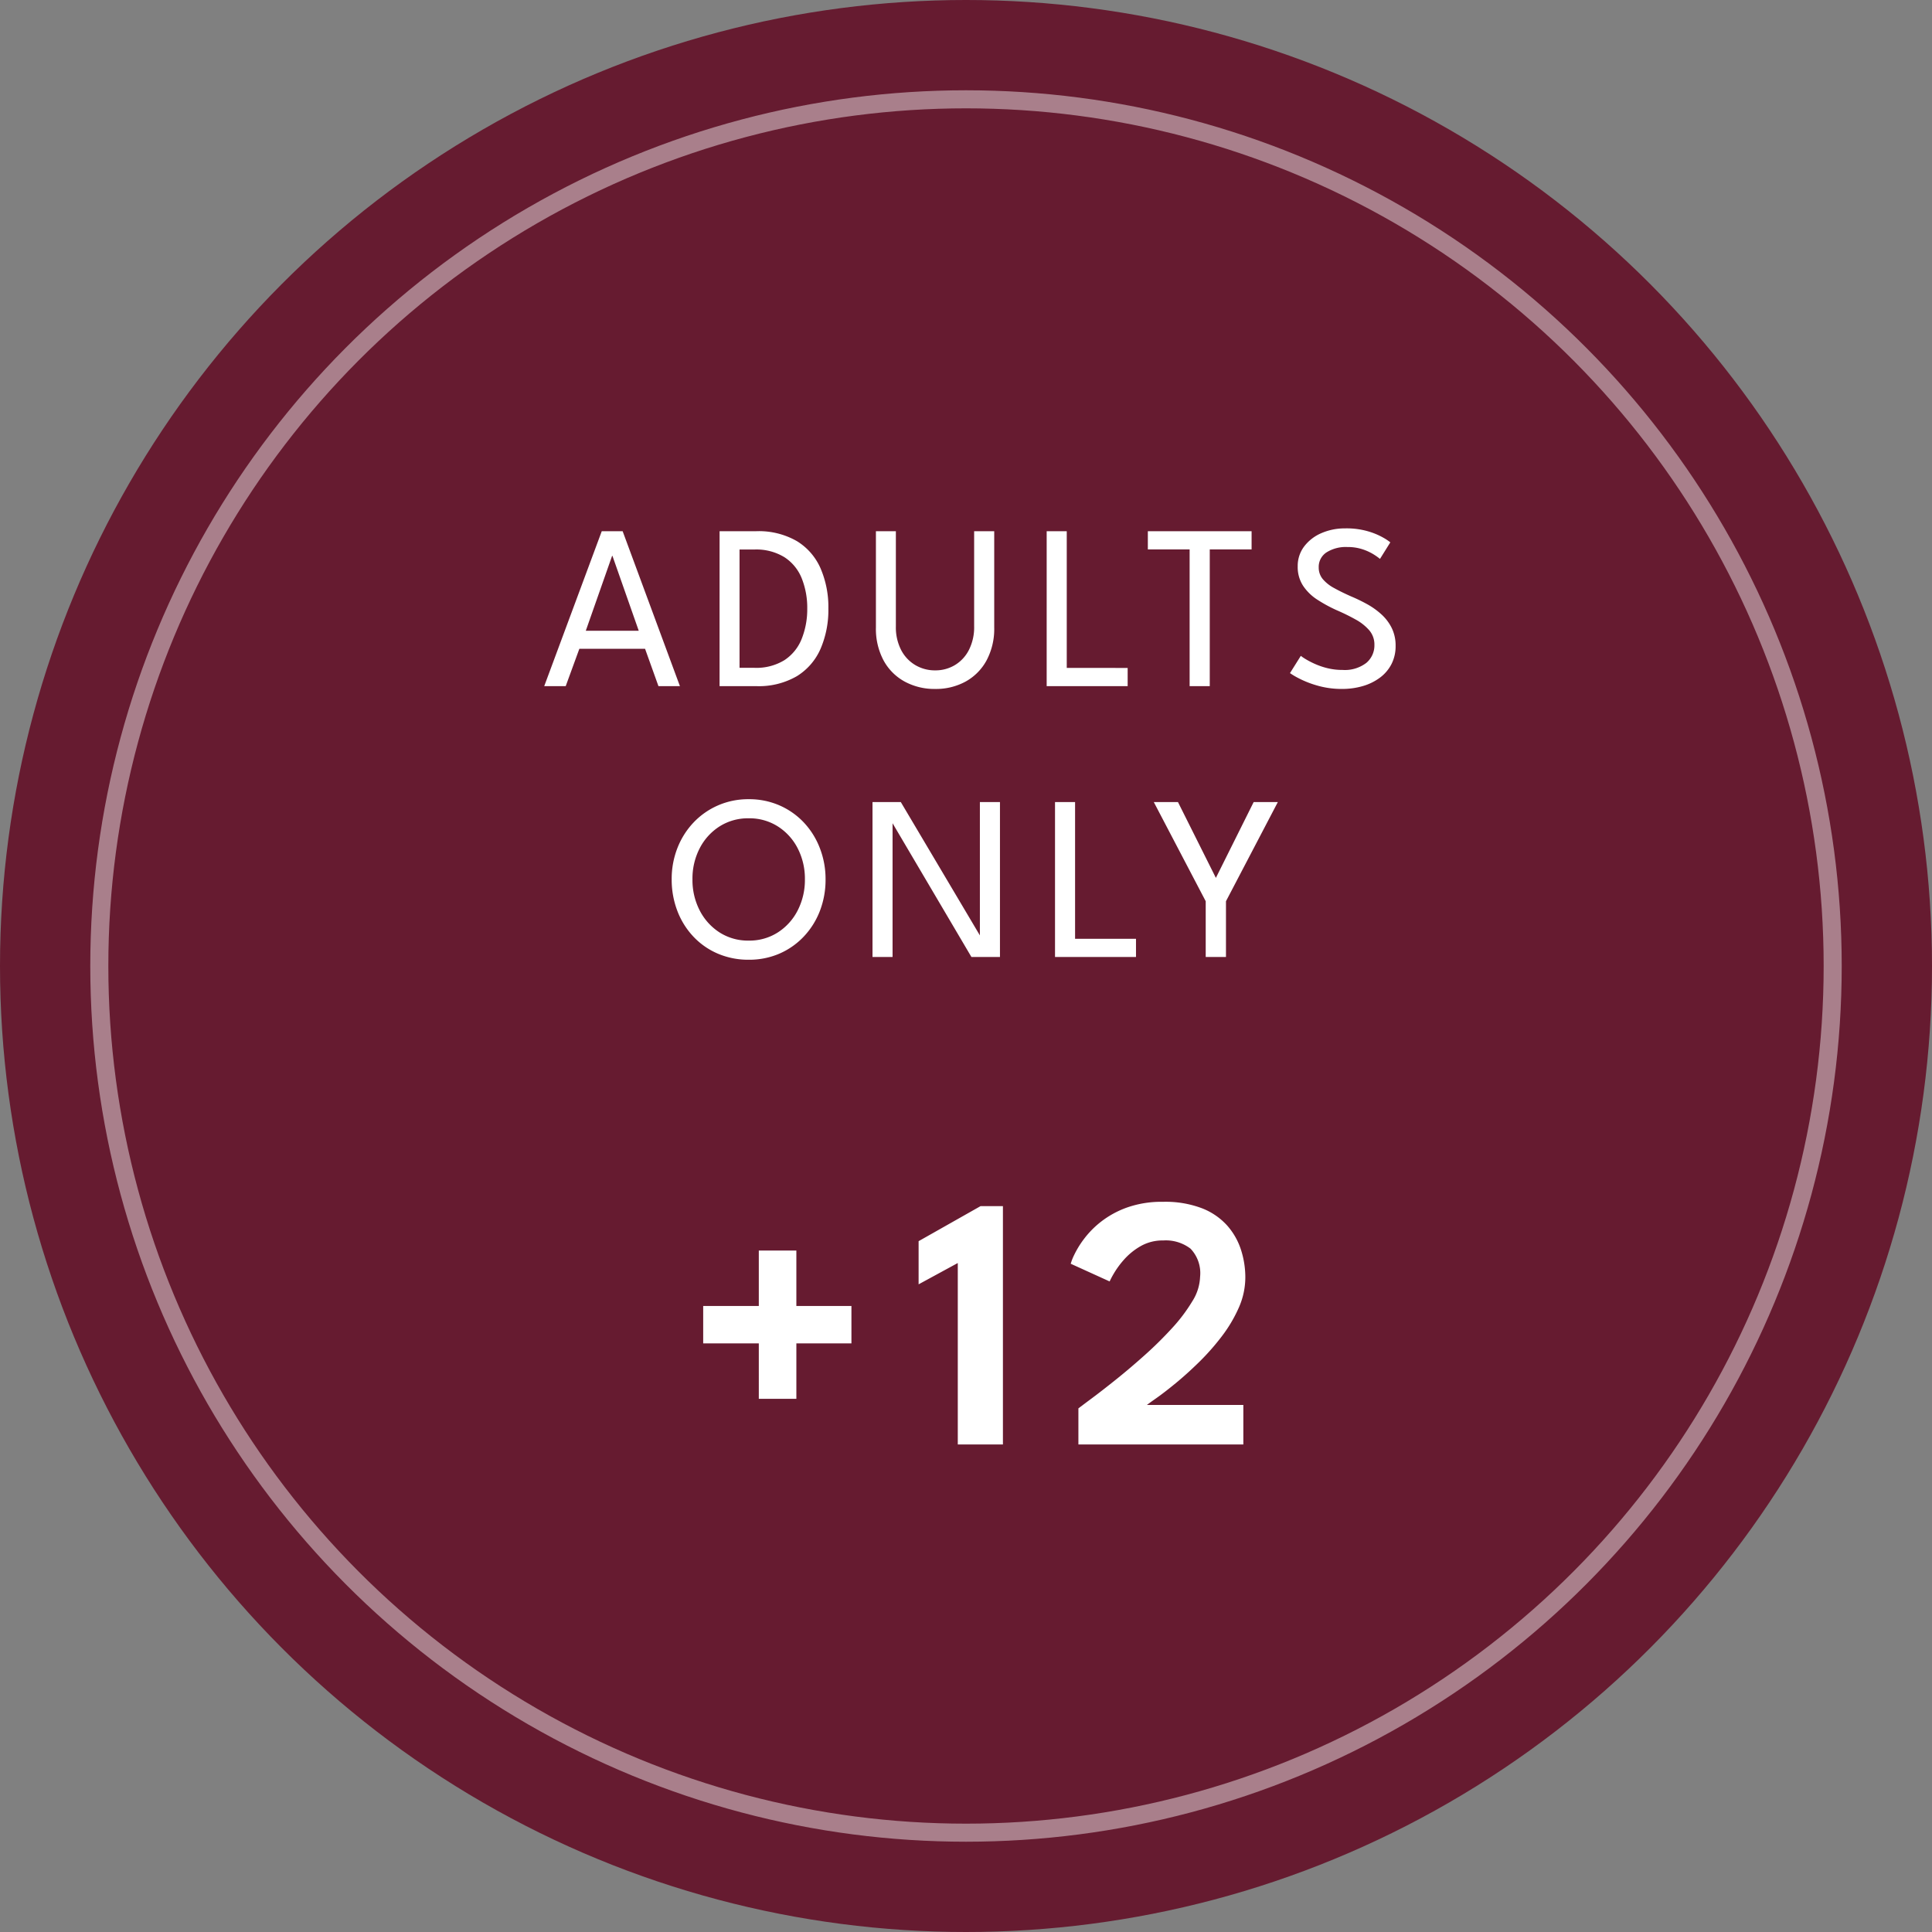 <svg xmlns="http://www.w3.org/2000/svg" width="107" height="107" viewBox="0 0 107 107">
  <rect x="0" y="0" width="107" height="107" fill="#808080" stroke="none"/>
  <g id="Raggruppa_167" data-name="Raggruppa 167" transform="translate(-6 -352)">
    <circle id="Ellisse_9" data-name="Ellisse 9" cx="53.5" cy="53.5" r="53.5" transform="translate(6 352)" fill="#661b30"/>
    <path id="Tracciato_1" data-name="Tracciato 1" d="M-20.673-8.58h1.157L-16.344,0h-1.189l-.741-2.067h-3.64L-22.669,0h-1.19Zm-.884,5.512h2.932l-1.456-4.147H-20.1Zm7.41-5.512h2.022a4.228,4.228,0,0,1,2.259.549A3.328,3.328,0,0,1-8.551-6.513,5.423,5.423,0,0,1-8.122-4.3a5.44,5.44,0,0,1-.429,2.223A3.353,3.353,0,0,1-9.864-.553,4.2,4.2,0,0,1-12.126,0h-2.022Zm1.105,1.014v6.552h.825a2.968,2.968,0,0,0,1.658-.423A2.513,2.513,0,0,0-9.607-2.6a4.416,4.416,0,0,0,.315-1.687A4.4,4.4,0,0,0-9.6-5.977a2.5,2.5,0,0,0-.955-1.163,2.983,2.983,0,0,0-1.664-.426ZM-.049-8.58H1.063v5.33A3.712,3.712,0,0,1,.64-1.427,2.936,2.936,0,0,1-.52-.254a3.417,3.417,0,0,1-1.687.41A3.454,3.454,0,0,1-3.9-.254,2.924,2.924,0,0,1-5.067-1.427,3.712,3.712,0,0,1-5.489-3.25V-8.58h1.105v5.271A2.752,2.752,0,0,0-4.1-2.015a2.08,2.08,0,0,0,.78.842,2.122,2.122,0,0,0,1.112.3,2.088,2.088,0,0,0,1.105-.3,2.073,2.073,0,0,0,.77-.842A2.778,2.778,0,0,0-.049-3.309Zm4.017,0H5.08v7.572H8.453V0H3.968Zm7.917,1.007H9.571V-8.58h5.746v1.007H13V0H11.885Zm8.625-1.164a4.273,4.273,0,0,1,1.277.169,3.914,3.914,0,0,1,.845.358A2.777,2.777,0,0,1,23-7.963l-.572.916a3.385,3.385,0,0,0-.344-.244,2.84,2.84,0,0,0-.618-.286,2.6,2.6,0,0,0-.845-.127,2,2,0,0,0-1.16.3.958.958,0,0,0-.426.835.986.986,0,0,0,.224.64,2.144,2.144,0,0,0,.634.5q.409.228.955.468a8.916,8.916,0,0,1,.881.429,4.125,4.125,0,0,1,.787.566,2.534,2.534,0,0,1,.566.754,2.209,2.209,0,0,1,.211.988,2.167,2.167,0,0,1-.224.994,2.163,2.163,0,0,1-.631.751,2.955,2.955,0,0,1-.946.471,4.016,4.016,0,0,1-1.163.163,4.82,4.82,0,0,1-1.42-.2,5.45,5.45,0,0,1-1.021-.41,4.052,4.052,0,0,1-.445-.266l.6-.956a2.692,2.692,0,0,0,.286.192,4.626,4.626,0,0,0,.514.263,4.073,4.073,0,0,0,.689.231,3.423,3.423,0,0,0,.819.094,1.958,1.958,0,0,0,1.32-.39,1.266,1.266,0,0,0,.448-1,1.207,1.207,0,0,0-.286-.806,2.738,2.738,0,0,0-.76-.6,11.233,11.233,0,0,0-1.046-.513,8.088,8.088,0,0,1-1.073-.585,2.691,2.691,0,0,1-.783-.764,1.9,1.9,0,0,1-.3-1.076,1.787,1.787,0,0,1,.354-1.1,2.353,2.353,0,0,1,.955-.741A3.228,3.228,0,0,1,20.511-8.736ZM-15.649,10.7a3.67,3.67,0,0,0,.4,1.722,3.152,3.152,0,0,0,1.1,1.219,2.913,2.913,0,0,0,1.612.452,2.909,2.909,0,0,0,1.615-.452,3.137,3.137,0,0,0,1.1-1.219,3.7,3.7,0,0,0,.4-1.722,3.675,3.675,0,0,0-.4-1.719,3.118,3.118,0,0,0-1.1-1.212,2.924,2.924,0,0,0-1.615-.449,2.929,2.929,0,0,0-1.612.449,3.134,3.134,0,0,0-1.1,1.212A3.651,3.651,0,0,0-15.649,10.7Zm-1.151,0a4.681,4.681,0,0,1,.322-1.745,4.342,4.342,0,0,1,.9-1.414A4.146,4.146,0,0,1-14.222,6.6a4.181,4.181,0,0,1,1.687-.338,4.2,4.2,0,0,1,1.693.338,4.11,4.11,0,0,1,1.352.943A4.325,4.325,0,0,1-8.6,8.958,4.723,4.723,0,0,1-8.278,10.7a4.784,4.784,0,0,1-.315,1.752,4.319,4.319,0,0,1-.891,1.417,4.1,4.1,0,0,1-1.349.946,4.207,4.207,0,0,1-1.7.338,4.277,4.277,0,0,1-1.713-.338,4.034,4.034,0,0,1-1.355-.946,4.3,4.3,0,0,1-.884-1.417A4.828,4.828,0,0,1-16.8,10.7ZM-4.638,7.473l.071.013V15H-5.678V6.42h1.567L.341,13.927l-.072.013V6.42H1.381V15H-.2ZM4.43,6.42H5.541v7.573H8.915V15H4.43Zm8.346,5.493L9.9,6.42h1.339l2.1,4.2,2.093-4.2h1.339l-2.873,5.493V15H12.776Z" transform="translate(60 390)" fill="#fff"/>
    <g id="Ellisse_10" data-name="Ellisse 10" transform="translate(11 357)" fill="none" stroke="#fff" stroke-width="1" opacity="0.44">
      <circle cx="48.5" cy="48.5" r="48.5" stroke="none"/>
      <circle cx="48.5" cy="48.5" r="48" fill="none"/>
    </g>
    <path id="Tracciato_2" data-name="Tracciato 2" d="M-9.895-5.6v3.07h-2.08V-5.6h-3.08V-7.67h3.08v-3.07h2.08v3.07h3.05V-5.6Zm8.94-4.45-2.17,1.18v-2.39L.305-13.2h1.24V0h-2.5Zm11.38-1.25a2.449,2.449,0,0,0-1.27.325,3.646,3.646,0,0,0-.92.755,4.868,4.868,0,0,0-.565.78,4.577,4.577,0,0,0-.215.41L5.3-10.01a2.9,2.9,0,0,1,.19-.485,5.158,5.158,0,0,1,.535-.875,5.118,5.118,0,0,1,.955-.97,5.183,5.183,0,0,1,1.44-.785,5.751,5.751,0,0,1,2-.315,5.678,5.678,0,0,1,2.155.36,3.654,3.654,0,0,1,1.4.965,3.774,3.774,0,0,1,.76,1.35,4.976,4.976,0,0,1,.235,1.505,4.161,4.161,0,0,1-.365,1.69,7.779,7.779,0,0,1-.95,1.595A13.168,13.168,0,0,1,12.4-4.555q-.67.655-1.285,1.16t-1.055.815q-.44.31-.54.39h5.34V0H5.725V-2q.21-.16.78-.585T7.835-3.62q.76-.61,1.565-1.33a21.009,21.009,0,0,0,1.5-1.48,9.133,9.133,0,0,0,1.13-1.495,2.713,2.713,0,0,0,.435-1.365,1.959,1.959,0,0,0-.53-1.555A2.251,2.251,0,0,0,10.425-11.3Z" transform="translate(60 432)" fill="#fff"/>
  </g>
</svg>
